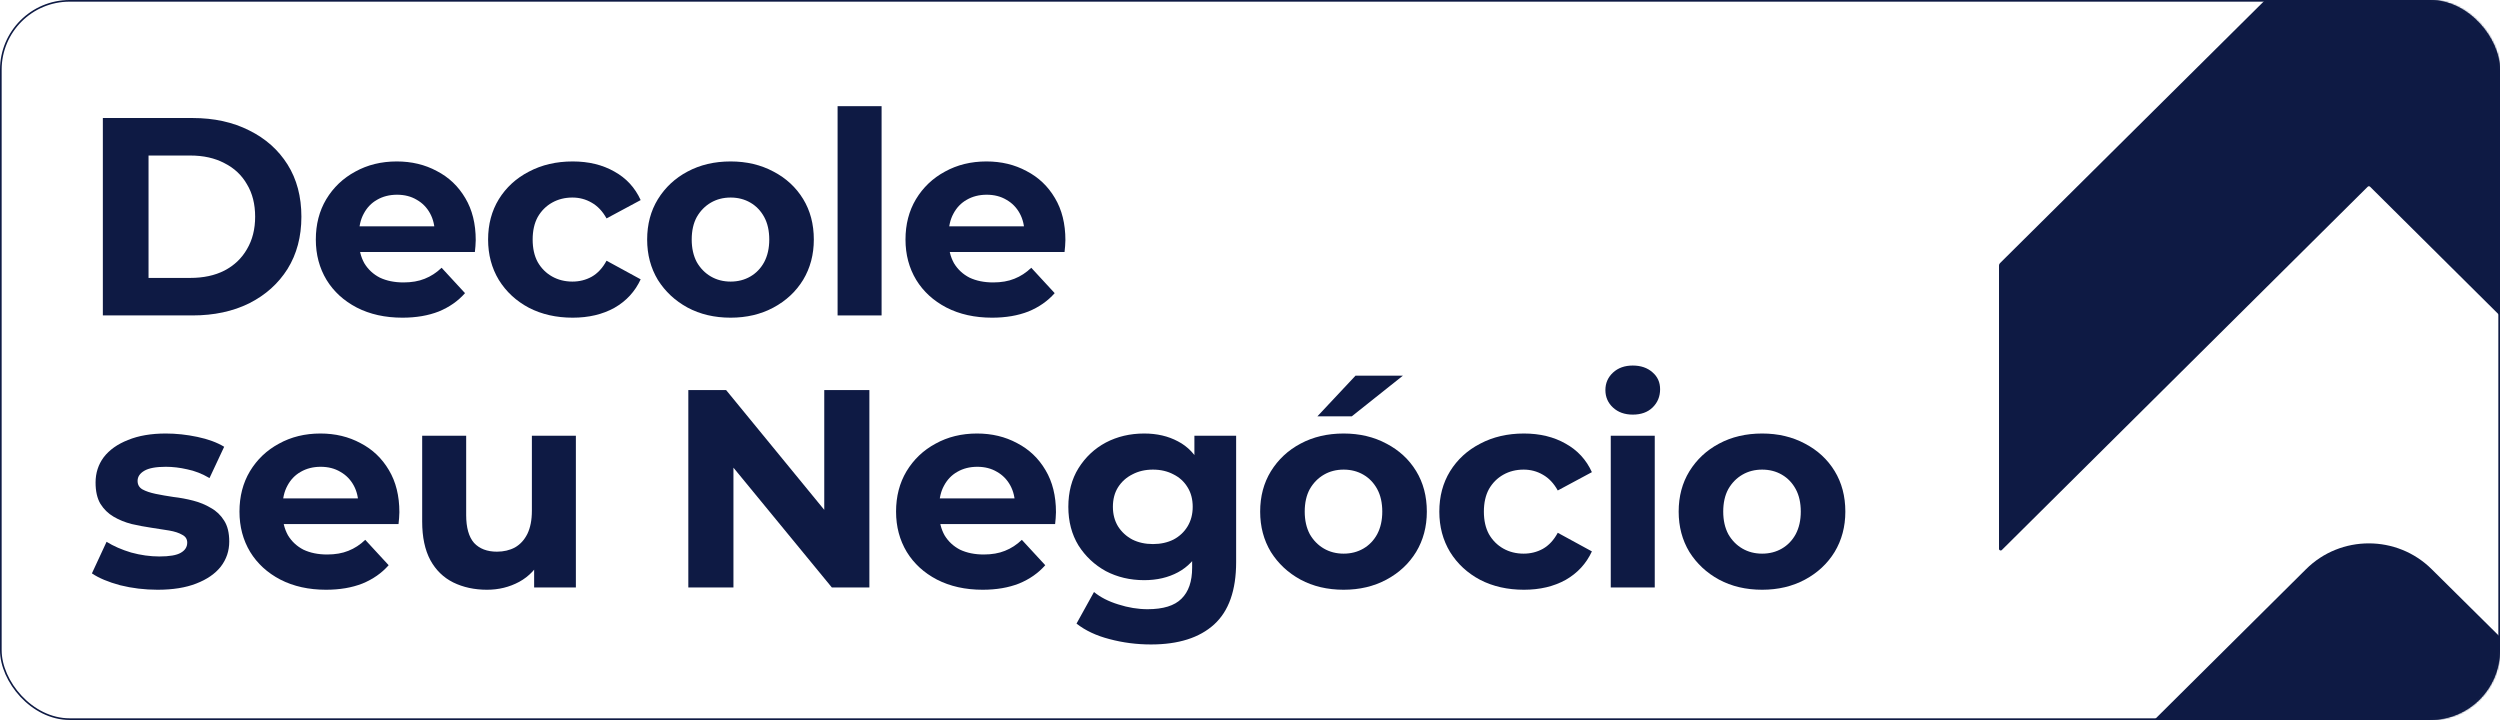 <svg width="1507" height="434" viewBox="0 0 1507 434" fill="none" xmlns="http://www.w3.org/2000/svg">
<rect x="0.5" y="0.5" width="1506" height="433" rx="41.5" stroke="#0E1A44"/>
<mask id="mask0_142_1496" style="mask-type:alpha" maskUnits="userSpaceOnUse" x="1118" y="0" width="389" height="434">
<rect x="1118" width="389" height="434" rx="42" fill="#E66353"/>
</mask>
<g mask="url(#mask0_142_1496)">
<path d="M1205.59 158.631C1205.21 159.006 1205 159.518 1205 160.051L1205 330.842C1205 331.731 1206.07 332.178 1206.7 331.552L1427.27 112.553C1427.66 112.165 1428.29 112.165 1428.68 112.553L1653.31 335.594L1654.3 336.571C1654.93 337.198 1656 336.751 1656 335.862L1656 165.379C1656 164.886 1655.82 164.41 1655.49 164.043L1653.31 161.621L1515.53 24.92L1465.83 -24.421C1444.91 -45.193 1410.92 -45.193 1390.06 -24.421L1205.59 158.631Z" fill="#0E1A44"/>
<path d="M1427.95 479.718L1428.29 479.772C1429.05 479.772 1429.75 479.878 1430.5 479.878C1478.96 479.878 1523.72 464.557 1560.48 438.7C1560.99 438.343 1561.05 437.614 1560.61 437.177L1515.53 392.465L1510.15 387.018L1465.83 343.124C1444.91 322.352 1410.92 322.352 1390.06 343.124L1340.36 392.465L1297.47 435.055C1297.03 435.487 1297.09 436.206 1297.58 436.567C1334.14 463.174 1378.97 479.136 1427.7 479.718L1427.95 479.718Z" fill="#0E1A44"/>
</g>
<path d="M598.022 191.5C587.595 191.5 578.415 189.46 570.482 185.38C562.662 181.3 556.599 175.746 552.292 168.72C547.985 161.58 545.832 153.476 545.832 144.41C545.832 135.23 547.929 127.126 552.122 120.1C556.429 112.96 562.265 107.406 569.632 103.44C576.999 99.36 585.329 97.32 594.622 97.32C603.575 97.32 611.622 99.246 618.762 103.1C626.015 106.84 631.739 112.28 635.932 119.42C640.125 126.446 642.222 134.89 642.222 144.75C642.222 145.77 642.165 146.96 642.052 148.32C641.939 149.566 641.825 150.756 641.712 151.89H567.422V136.42H627.772L617.572 141.01C617.572 136.25 616.609 132.113 614.682 128.6C612.755 125.086 610.092 122.366 606.692 120.44C603.292 118.4 599.325 117.38 594.792 117.38C590.259 117.38 586.235 118.4 582.722 120.44C579.322 122.366 576.659 125.143 574.732 128.77C572.805 132.283 571.842 136.476 571.842 141.35V145.43C571.842 150.416 572.919 154.836 575.072 158.69C577.339 162.43 580.455 165.32 584.422 167.36C588.502 169.286 593.262 170.25 598.702 170.25C603.575 170.25 607.825 169.513 611.452 168.04C615.192 166.566 618.592 164.356 621.652 161.41L635.762 176.71C631.569 181.47 626.299 185.153 619.952 187.76C613.605 190.253 606.295 191.5 598.022 191.5Z" fill="#0E1A44"/>
<path d="M504.899 190.14V64H531.419V190.14H504.899Z" fill="#0E1A44"/>
<path d="M440.423 191.5C430.676 191.5 422.006 189.46 414.413 185.38C406.933 181.3 400.983 175.746 396.563 168.72C392.256 161.58 390.103 153.476 390.103 144.41C390.103 135.23 392.256 127.126 396.563 120.1C400.983 112.96 406.933 107.406 414.413 103.44C422.006 99.36 430.676 97.32 440.423 97.32C450.056 97.32 458.669 99.36 466.263 103.44C473.856 107.406 479.806 112.903 484.113 119.93C488.419 126.956 490.573 135.116 490.573 144.41C490.573 153.476 488.419 161.58 484.113 168.72C479.806 175.746 473.856 181.3 466.263 185.38C458.669 189.46 450.056 191.5 440.423 191.5ZM440.423 169.74C444.843 169.74 448.809 168.72 452.323 166.68C455.836 164.64 458.613 161.75 460.653 158.01C462.693 154.156 463.713 149.623 463.713 144.41C463.713 139.083 462.693 134.55 460.653 130.81C458.613 127.07 455.836 124.18 452.323 122.14C448.809 120.1 444.843 119.08 440.423 119.08C436.003 119.08 432.036 120.1 428.523 122.14C425.009 124.18 422.176 127.07 420.023 130.81C417.983 134.55 416.963 139.083 416.963 144.41C416.963 149.623 417.983 154.156 420.023 158.01C422.176 161.75 425.009 164.64 428.523 166.68C432.036 168.72 436.003 169.74 440.423 169.74Z" fill="#0E1A44"/>
<path d="M345.225 191.5C335.365 191.5 326.582 189.516 318.875 185.55C311.168 181.47 305.105 175.86 300.685 168.72C296.378 161.58 294.225 153.476 294.225 144.41C294.225 135.23 296.378 127.126 300.685 120.1C305.105 112.96 311.168 107.406 318.875 103.44C326.582 99.36 335.365 97.32 345.225 97.32C354.858 97.32 363.245 99.36 370.385 103.44C377.525 107.406 382.795 113.13 386.195 120.61L365.625 131.66C363.245 127.353 360.242 124.18 356.615 122.14C353.102 120.1 349.248 119.08 345.055 119.08C340.522 119.08 336.442 120.1 332.815 122.14C329.188 124.18 326.298 127.07 324.145 130.81C322.105 134.55 321.085 139.083 321.085 144.41C321.085 149.736 322.105 154.27 324.145 158.01C326.298 161.75 329.188 164.64 332.815 166.68C336.442 168.72 340.522 169.74 345.055 169.74C349.248 169.74 353.102 168.776 356.615 166.85C360.242 164.81 363.245 161.58 365.625 157.16L386.195 168.38C382.795 175.746 377.525 181.47 370.385 185.55C363.245 189.516 354.858 191.5 345.225 191.5Z" fill="#0E1A44"/>
<path d="M242.569 191.5C232.142 191.5 222.962 189.46 215.029 185.38C207.209 181.3 201.146 175.746 196.839 168.72C192.532 161.58 190.379 153.476 190.379 144.41C190.379 135.23 192.476 127.126 196.669 120.1C200.976 112.96 206.812 107.406 214.179 103.44C221.546 99.36 229.876 97.32 239.169 97.32C248.122 97.32 256.169 99.246 263.309 103.1C270.562 106.84 276.286 112.28 280.479 119.42C284.672 126.446 286.769 134.89 286.769 144.75C286.769 145.77 286.712 146.96 286.599 148.32C286.486 149.566 286.372 150.756 286.259 151.89H211.969V136.42H272.319L262.119 141.01C262.119 136.25 261.156 132.113 259.229 128.6C257.302 125.086 254.639 122.366 251.239 120.44C247.839 118.4 243.872 117.38 239.339 117.38C234.806 117.38 230.782 118.4 227.269 120.44C223.869 122.366 221.206 125.143 219.279 128.77C217.352 132.283 216.389 136.476 216.389 141.35V145.43C216.389 150.416 217.466 154.836 219.619 158.69C221.886 162.43 225.002 165.32 228.969 167.36C233.049 169.286 237.809 170.25 243.249 170.25C248.122 170.25 252.372 169.513 255.999 168.04C259.739 166.566 263.139 164.356 266.199 161.41L280.309 176.71C276.116 181.47 270.846 185.153 264.499 187.76C258.152 190.253 250.842 191.5 242.569 191.5Z" fill="#0E1A44"/>
<path d="M62 190.14V71.14H116.06C128.98 71.14 140.37 73.633 150.23 78.62C160.09 83.493 167.797 90.35 173.35 99.19C178.903 108.03 181.68 118.513 181.68 130.64C181.68 142.653 178.903 153.137 173.35 162.09C167.797 170.93 160.09 177.843 150.23 182.83C140.37 187.703 128.98 190.14 116.06 190.14H62ZM89.54 167.53H114.7C122.633 167.53 129.49 166.057 135.27 163.11C141.163 160.05 145.697 155.743 148.87 150.19C152.157 144.637 153.8 138.12 153.8 130.64C153.8 123.047 152.157 116.53 148.87 111.09C145.697 105.537 141.163 101.287 135.27 98.34C129.49 95.28 122.633 93.75 114.7 93.75H89.54V167.53Z" fill="#0E1A44"/>
<path d="M1062.22 355.5C1052.47 355.5 1043.8 353.46 1036.21 349.38C1028.73 345.3 1022.78 339.746 1018.36 332.72C1014.05 325.58 1011.9 317.476 1011.9 308.41C1011.9 299.23 1014.05 291.126 1018.36 284.1C1022.78 276.96 1028.73 271.406 1036.21 267.44C1043.8 263.36 1052.47 261.32 1062.22 261.32C1071.85 261.32 1080.46 263.36 1088.06 267.44C1095.65 271.406 1101.6 276.903 1105.91 283.93C1110.21 290.956 1112.37 299.116 1112.37 308.41C1112.37 317.476 1110.21 325.58 1105.91 332.72C1101.6 339.746 1095.65 345.3 1088.06 349.38C1080.46 353.46 1071.85 355.5 1062.22 355.5ZM1062.22 333.74C1066.64 333.74 1070.6 332.72 1074.12 330.68C1077.63 328.64 1080.41 325.75 1082.45 322.01C1084.49 318.156 1085.51 313.623 1085.51 308.41C1085.51 303.083 1084.49 298.55 1082.45 294.81C1080.41 291.07 1077.63 288.18 1074.12 286.14C1070.6 284.1 1066.64 283.08 1062.22 283.08C1057.8 283.08 1053.83 284.1 1050.32 286.14C1046.8 288.18 1043.97 291.07 1041.82 294.81C1039.78 298.55 1038.76 303.083 1038.76 308.41C1038.76 313.623 1039.78 318.156 1041.82 322.01C1043.97 325.75 1046.8 328.64 1050.32 330.68C1053.83 332.72 1057.8 333.74 1062.22 333.74Z" fill="#0E1A44"/>
<path d="M970.964 354.14V262.68H997.484V354.14H970.964ZM984.224 249.93C979.351 249.93 975.384 248.513 972.324 245.68C969.264 242.847 967.734 239.333 967.734 235.14C967.734 230.947 969.264 227.433 972.324 224.6C975.384 221.767 979.351 220.35 984.224 220.35C989.098 220.35 993.064 221.71 996.124 224.43C999.184 227.037 1000.71 230.437 1000.71 234.63C1000.71 239.05 999.184 242.733 996.124 245.68C993.178 248.513 989.211 249.93 984.224 249.93Z" fill="#0E1A44"/>
<path d="M918.623 355.5C908.763 355.5 899.98 353.516 892.273 349.55C884.566 345.47 878.503 339.86 874.083 332.72C869.776 325.58 867.623 317.476 867.623 308.41C867.623 299.23 869.776 291.126 874.083 284.1C878.503 276.96 884.566 271.406 892.273 267.44C899.98 263.36 908.763 261.32 918.623 261.32C928.256 261.32 936.643 263.36 943.783 267.44C950.923 271.406 956.193 277.13 959.593 284.61L939.023 295.66C936.643 291.353 933.64 288.18 930.013 286.14C926.5 284.1 922.646 283.08 918.453 283.08C913.92 283.08 909.84 284.1 906.213 286.14C902.586 288.18 899.696 291.07 897.543 294.81C895.503 298.55 894.483 303.083 894.483 308.41C894.483 313.736 895.503 318.27 897.543 322.01C899.696 325.75 902.586 328.64 906.213 330.68C909.84 332.72 913.92 333.74 918.453 333.74C922.646 333.74 926.5 332.776 930.013 330.85C933.64 328.81 936.643 325.58 939.023 321.16L959.593 332.38C956.193 339.746 950.923 345.47 943.783 349.55C936.643 353.516 928.256 355.5 918.623 355.5Z" fill="#0E1A44"/>
<path d="M809.946 355.5C800.2 355.5 791.53 353.46 783.936 349.38C776.456 345.3 770.506 339.747 766.086 332.72C761.78 325.58 759.626 317.477 759.626 308.41C759.626 299.23 761.78 291.127 766.086 284.1C770.506 276.96 776.456 271.407 783.936 267.44C791.53 263.36 800.2 261.32 809.946 261.32C819.58 261.32 828.193 263.36 835.786 267.44C843.38 271.407 849.33 276.903 853.636 283.93C857.943 290.957 860.096 299.117 860.096 308.41C860.096 317.477 857.943 325.58 853.636 332.72C849.33 339.747 843.38 345.3 835.786 349.38C828.193 353.46 819.58 355.5 809.946 355.5ZM809.946 333.74C814.366 333.74 818.333 332.72 821.846 330.68C825.36 328.64 828.136 325.75 830.176 322.01C832.216 318.157 833.236 313.623 833.236 308.41C833.236 303.083 832.216 298.55 830.176 294.81C828.136 291.07 825.36 288.18 821.846 286.14C818.333 284.1 814.366 283.08 809.946 283.08C805.526 283.08 801.56 284.1 798.046 286.14C794.533 288.18 791.7 291.07 789.546 294.81C787.506 298.55 786.486 303.083 786.486 308.41C786.486 313.623 787.506 318.157 789.546 322.01C791.7 325.75 794.533 328.64 798.046 330.68C801.56 332.72 805.526 333.74 809.946 333.74ZM794.136 250.95L817.086 226.47H845.646L814.876 250.95H794.136Z" fill="#0E1A44"/>
<path d="M693.803 388.48C685.19 388.48 676.86 387.403 668.813 385.25C660.88 383.21 654.25 380.093 648.923 375.9L659.463 356.86C663.316 360.033 668.19 362.526 674.083 364.34C680.09 366.266 685.983 367.23 691.763 367.23C701.17 367.23 707.97 365.133 712.163 360.94C716.47 356.746 718.623 350.513 718.623 342.24V328.47L720.323 305.52L719.983 282.4V262.68H745.143V338.84C745.143 355.84 740.723 368.363 731.883 376.41C723.043 384.456 710.35 388.48 693.803 388.48ZM689.723 349.72C681.223 349.72 673.516 347.906 666.603 344.28C659.803 340.54 654.306 335.383 650.113 328.81C646.033 322.123 643.993 314.36 643.993 305.52C643.993 296.566 646.033 288.803 650.113 282.23C654.306 275.543 659.803 270.386 666.603 266.76C673.516 263.133 681.223 261.32 689.723 261.32C697.43 261.32 704.23 262.906 710.123 266.08C716.017 269.14 720.607 273.956 723.893 280.53C727.18 286.99 728.823 295.32 728.823 305.52C728.823 315.606 727.18 323.936 723.893 330.51C720.607 336.97 716.017 341.786 710.123 344.96C704.23 348.133 697.43 349.72 689.723 349.72ZM694.993 327.96C699.64 327.96 703.776 327.053 707.403 325.24C711.03 323.313 713.863 320.65 715.903 317.25C717.943 313.85 718.963 309.94 718.963 305.52C718.963 300.986 717.943 297.076 715.903 293.79C713.863 290.39 711.03 287.783 707.403 285.97C703.776 284.043 699.64 283.08 694.993 283.08C690.346 283.08 686.21 284.043 682.583 285.97C678.957 287.783 676.066 290.39 673.913 293.79C671.873 297.076 670.853 300.986 670.853 305.52C670.853 309.94 671.873 313.85 673.913 317.25C676.066 320.65 678.957 323.313 682.583 325.24C686.21 327.053 690.346 327.96 694.993 327.96Z" fill="#0E1A44"/>
<path d="M592.337 355.5C581.91 355.5 572.73 353.46 564.797 349.38C556.977 345.3 550.914 339.746 546.607 332.72C542.3 325.58 540.147 317.476 540.147 308.41C540.147 299.23 542.244 291.126 546.437 284.1C550.744 276.96 556.58 271.406 563.947 267.44C571.314 263.36 579.644 261.32 588.937 261.32C597.89 261.32 605.937 263.246 613.077 267.1C620.33 270.84 626.054 276.28 630.247 283.42C634.44 290.446 636.537 298.89 636.537 308.75C636.537 309.77 636.48 310.96 636.367 312.32C636.254 313.566 636.14 314.756 636.027 315.89H561.737V300.42H622.087L611.887 305.01C611.887 300.25 610.924 296.113 608.997 292.6C607.07 289.086 604.407 286.366 601.007 284.44C597.607 282.4 593.64 281.38 589.107 281.38C584.574 281.38 580.55 282.4 577.037 284.44C573.637 286.366 570.974 289.143 569.047 292.77C567.12 296.283 566.157 300.476 566.157 305.35V309.43C566.157 314.416 567.234 318.836 569.387 322.69C571.654 326.43 574.77 329.32 578.737 331.36C582.817 333.286 587.577 334.25 593.017 334.25C597.89 334.25 602.14 333.513 605.767 332.04C609.507 330.566 612.907 328.356 615.967 325.41L630.077 340.71C625.884 345.47 620.614 349.153 614.267 351.76C607.92 354.253 600.61 355.5 592.337 355.5Z" fill="#0E1A44"/>
<path d="M414.922 354.14V235.14H437.702L507.912 320.82H496.862V235.14H524.062V354.14H501.452L431.072 268.46H442.122V354.14H414.922Z" fill="#0E1A44"/>
<path d="M293.588 355.5C285.995 355.5 279.195 354.027 273.188 351.08C267.295 348.133 262.705 343.657 259.418 337.65C256.132 331.53 254.488 323.767 254.488 314.36V262.68H281.008V310.45C281.008 318.043 282.595 323.653 285.768 327.28C289.055 330.793 293.645 332.55 299.538 332.55C303.618 332.55 307.245 331.7 310.418 330C313.592 328.187 316.085 325.467 317.898 321.84C319.712 318.1 320.618 313.453 320.618 307.9V262.68H347.138V354.14H321.978V328.98L326.568 336.29C323.508 342.637 318.975 347.453 312.968 350.74C307.075 353.913 300.615 355.5 293.588 355.5Z" fill="#0E1A44"/>
<path d="M196.543 355.5C186.116 355.5 176.936 353.46 169.003 349.38C161.183 345.3 155.119 339.746 150.813 332.72C146.506 325.58 144.353 317.476 144.353 308.41C144.353 299.23 146.449 291.126 150.643 284.1C154.949 276.96 160.786 271.406 168.153 267.44C175.519 263.36 183.849 261.32 193.143 261.32C202.096 261.32 210.143 263.246 217.283 267.1C224.536 270.84 230.259 276.28 234.453 283.42C238.646 290.446 240.743 298.89 240.743 308.75C240.743 309.77 240.686 310.96 240.573 312.32C240.459 313.566 240.346 314.756 240.233 315.89H165.943V300.42H226.293L216.093 305.01C216.093 300.25 215.129 296.113 213.203 292.6C211.276 289.086 208.613 286.366 205.213 284.44C201.813 282.4 197.846 281.38 193.313 281.38C188.779 281.38 184.756 282.4 181.243 284.44C177.843 286.366 175.179 289.143 173.253 292.77C171.326 296.283 170.363 300.476 170.363 305.35V309.43C170.363 314.416 171.439 318.836 173.593 322.69C175.859 326.43 178.976 329.32 182.943 331.36C187.023 333.286 191.783 334.25 197.223 334.25C202.096 334.25 206.346 333.513 209.973 332.04C213.713 330.566 217.113 328.356 220.173 325.41L234.283 340.71C230.089 345.47 224.819 349.153 218.473 351.76C212.126 354.253 204.816 355.5 196.543 355.5Z" fill="#0E1A44"/>
<path d="M95.01 355.5C87.19 355.5 79.653 354.593 72.4 352.78C65.26 350.853 59.593 348.473 55.4 345.64L64.24 326.6C68.433 329.206 73.363 331.36 79.03 333.06C84.81 334.646 90.477 335.44 96.03 335.44C102.15 335.44 106.457 334.703 108.95 333.23C111.557 331.756 112.86 329.716 112.86 327.11C112.86 324.956 111.84 323.37 109.8 322.35C107.873 321.216 105.267 320.366 101.98 319.8C98.693 319.233 95.067 318.666 91.1 318.1C87.247 317.533 83.337 316.796 79.37 315.89C75.403 314.87 71.777 313.396 68.49 311.47C65.203 309.543 62.54 306.936 60.5 303.65C58.573 300.363 57.61 296.113 57.61 290.9C57.61 285.12 59.253 280.02 62.54 275.6C65.94 271.18 70.813 267.723 77.16 265.23C83.507 262.623 91.1 261.32 99.94 261.32C106.173 261.32 112.52 262 118.98 263.36C125.44 264.72 130.823 266.703 135.13 269.31L126.29 288.18C121.87 285.573 117.393 283.816 112.86 282.91C108.44 281.89 104.133 281.38 99.94 281.38C94.047 281.38 89.74 282.173 87.02 283.76C84.3 285.346 82.94 287.386 82.94 289.88C82.94 292.146 83.903 293.846 85.83 294.98C87.87 296.113 90.533 297.02 93.82 297.7C97.107 298.38 100.677 299.003 104.53 299.57C108.497 300.023 112.463 300.76 116.43 301.78C120.397 302.8 123.967 304.273 127.14 306.2C130.427 308.013 133.09 310.563 135.13 313.85C137.17 317.023 138.19 321.216 138.19 326.43C138.19 332.096 136.49 337.14 133.09 341.56C129.69 345.866 124.76 349.266 118.3 351.76C111.953 354.253 104.19 355.5 95.01 355.5Z" fill="#0E1A44"/>
</svg>
